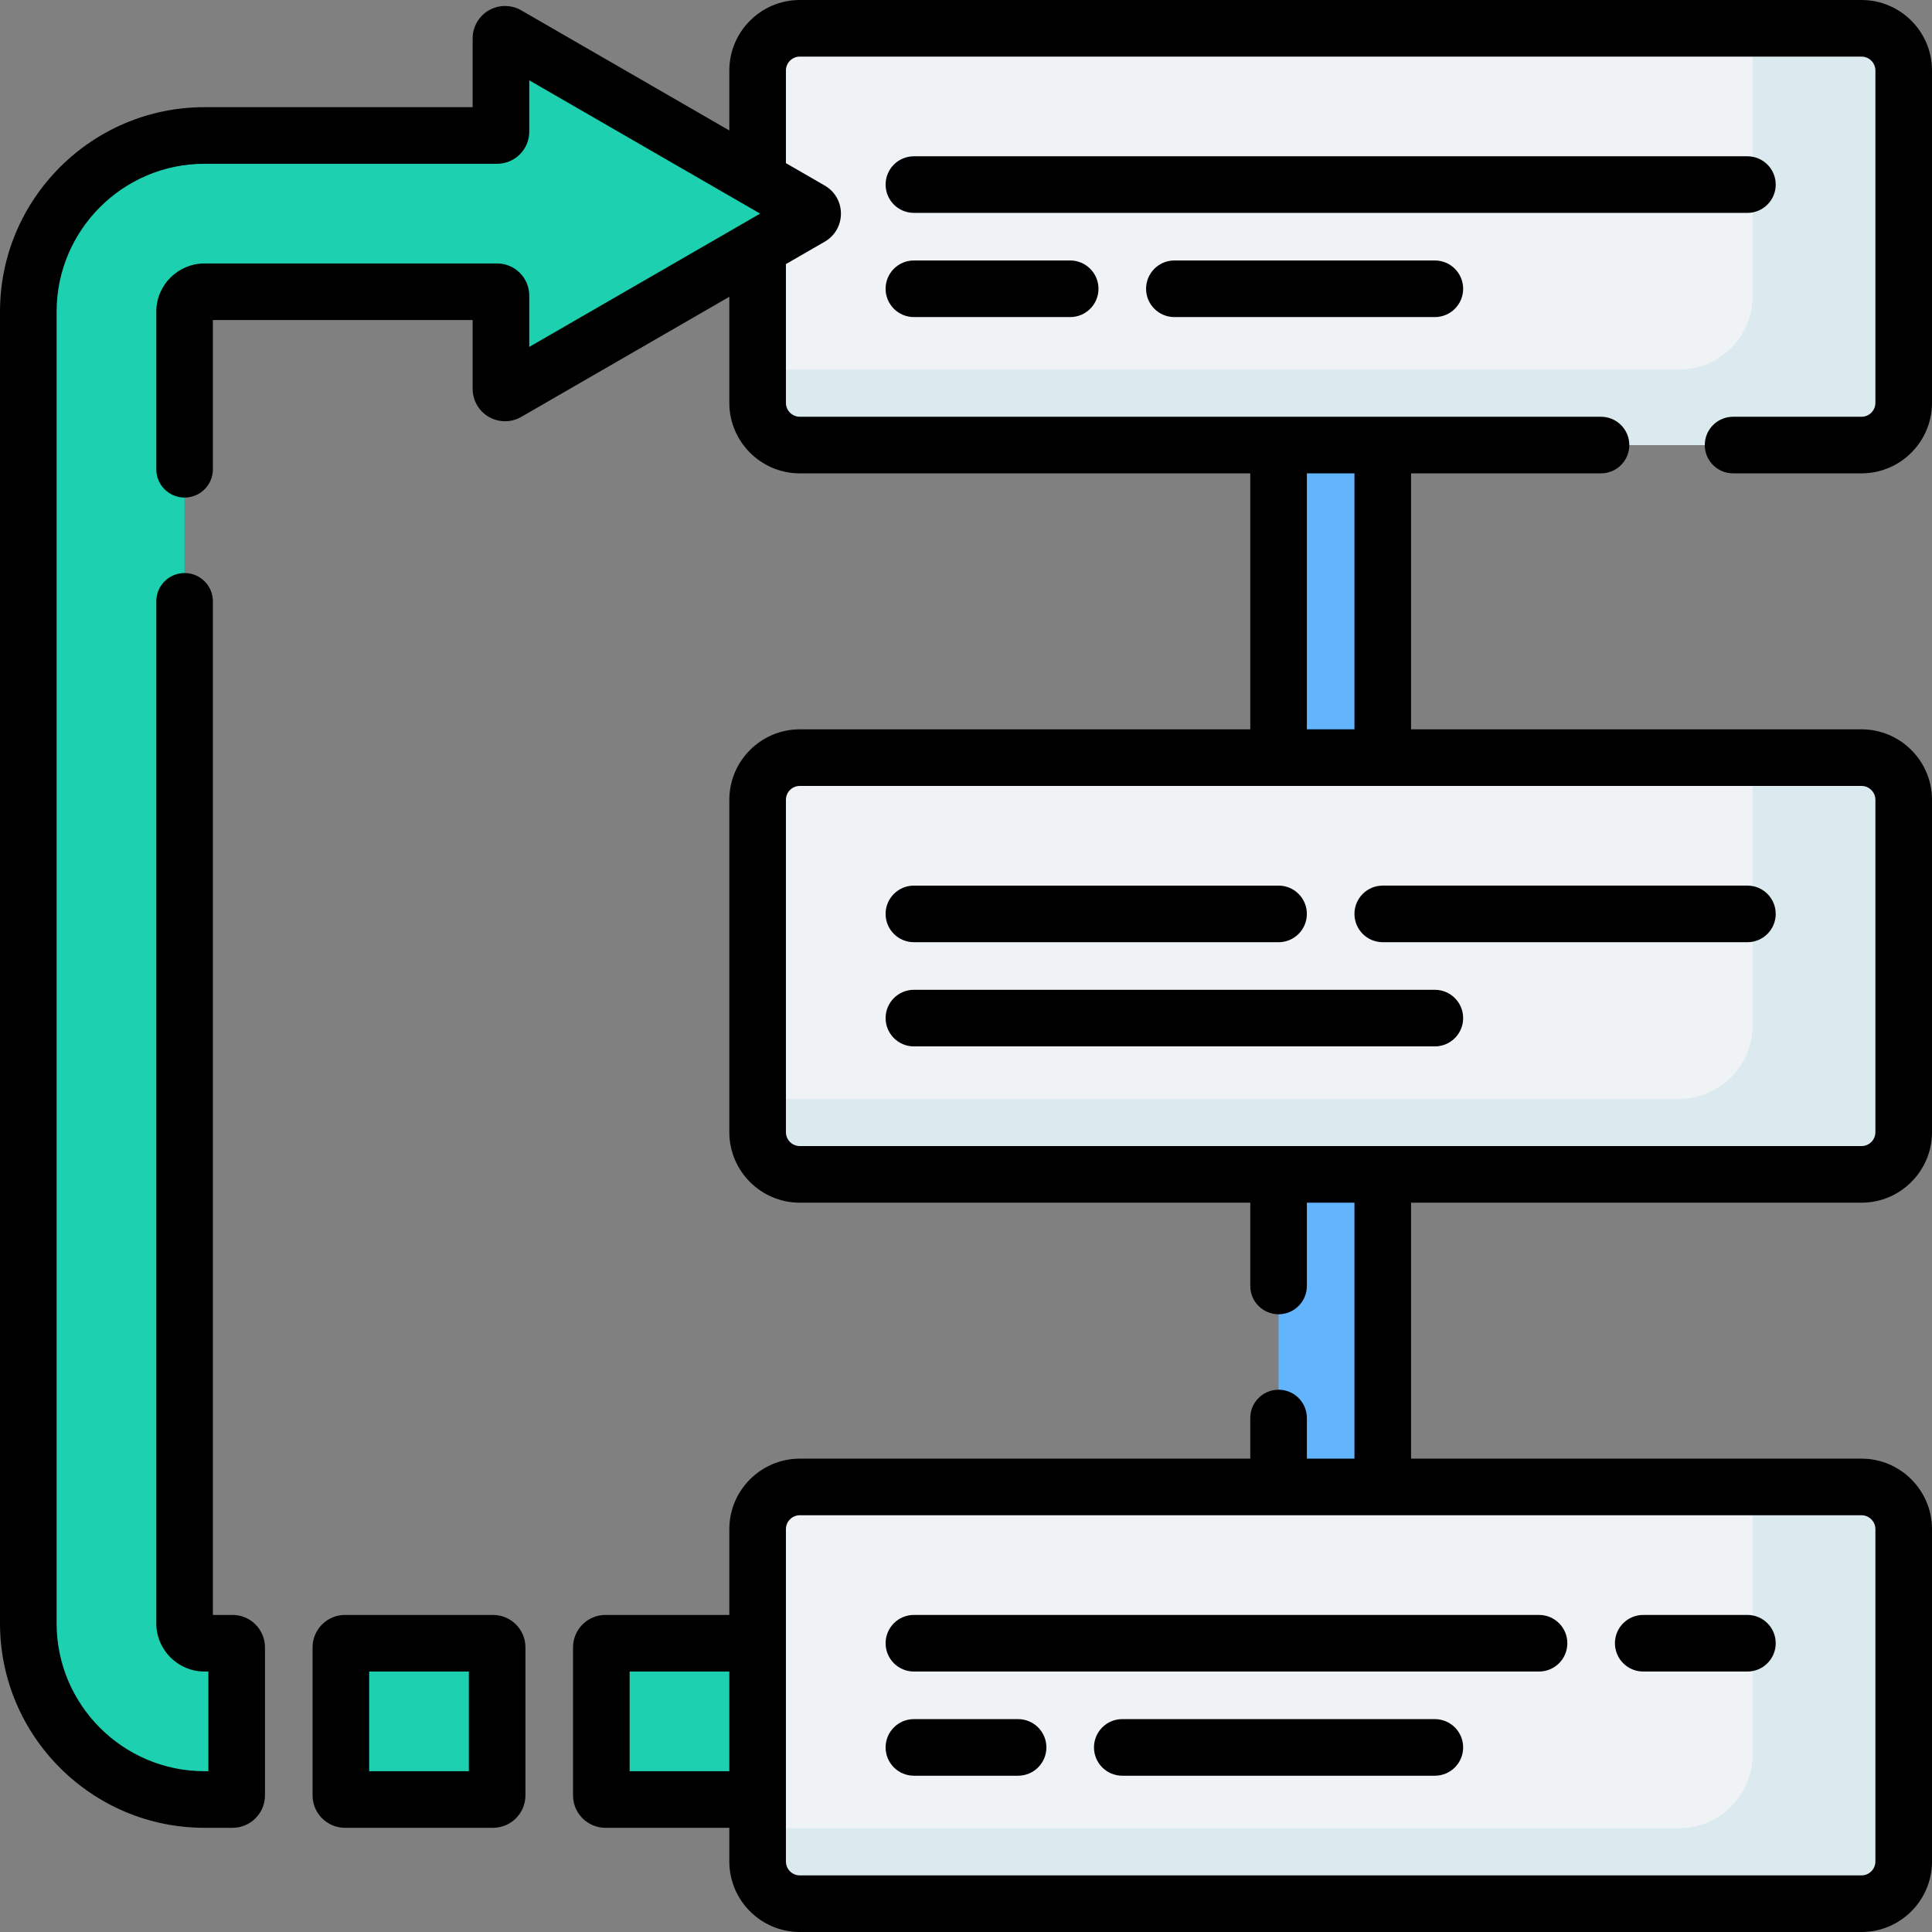 <svg id="Capa_1" enable-background="new 0 0 512 512" height="512" viewBox="0 0 512 512" width="512" xmlns="http://www.w3.org/2000/svg"><rect x="0" y="0" width="512" height="512" fill="#808080" stroke="none"/><g><path d="m338.833 104.139h27.611v110.444h-27.611z" fill="#62b4fd"/><path d="m338.833 297.417h27.611v110.444h-27.611z" fill="#62b4fd"/><g fill="#eff3f5"><path d="m493.313 117.945h-281.349c-6.178 0-11.187-5.008-11.187-11.187v-88.071c0-6.178 5.008-11.187 11.187-11.187h281.349c6.178 0 11.187 5.008 11.187 11.187v88.071c0 6.178-5.008 11.187-11.187 11.187z"/><path d="m493.313 311.222h-281.349c-6.178 0-11.187-5.008-11.187-11.187v-88.071c0-6.178 5.008-11.187 11.187-11.187h281.349c6.178 0 11.187 5.008 11.187 11.187v88.071c0 6.179-5.008 11.187-11.187 11.187z"/><path d="m493.313 504.5h-281.349c-6.178 0-11.187-5.008-11.187-11.187v-88.071c0-6.178 5.008-11.187 11.187-11.187h281.349c6.178 0 11.187 5.008 11.187 11.187v88.071c0 6.179-5.008 11.187-11.187 11.187z"/></g><path d="m493.313 7.5h-28.815v70.883c0 10.803-8.757 19.56-19.56 19.56h-244.16v8.814c0 6.178 5.008 11.187 11.187 11.187h281.349c6.178 0 11.186-5.008 11.186-11.187v-88.07c0-6.178-5.008-11.187-11.187-11.187z" fill="#daeaef"/><path d="m493.313 200.778h-28.815v70.883c0 10.803-8.757 19.56-19.56 19.56h-244.16v8.814c0 6.178 5.008 11.186 11.187 11.186h281.349c6.178 0 11.186-5.008 11.186-11.186v-88.071c0-6.178-5.008-11.186-11.187-11.186z" fill="#daeaef"/><path d="m493.313 394.056h-28.815v70.883c0 10.803-8.757 19.56-19.56 19.56h-244.16v8.814c0 6.178 5.008 11.186 11.187 11.186h281.349c6.178 0 11.186-5.008 11.186-11.186v-88.071c0-6.178-5.008-11.186-11.187-11.186z" fill="#daeaef"/><path d="m131.75 475.796v-39.231c0-.603-.489-1.093-1.093-1.093h-39.231c-.603 0-1.093.489-1.093 1.093v39.231c0 .603.489 1.093 1.093 1.093h39.231c.604 0 1.093-.489 1.093-1.093z" fill="#1dd0b0"/><path d="m214.823 55.673-80.443-46.444c-.722-.417-1.625.104-1.625.938v24.73c0 .555-.45 1.006-1.006 1.006h-77.545c-25.794-.001-46.704 20.909-46.704 46.703v347.579c0 25.794 20.91 46.704 46.704 46.704h7.426c.603 0 1.093-.489 1.093-1.093v-39.231c0-.603-.489-1.093-1.093-1.093h-7.426c-2.92 0-5.287-2.367-5.287-5.287v-347.579c0-2.92 2.367-5.287 5.287-5.287h77.546c.555 0 1.006.45 1.006 1.006v24.73c0 .834.902 1.355 1.625.938l80.443-46.444c.721-.417.721-1.459-.001-1.876z" fill="#1dd0b0"/><path d="m160.454 476.889h40.324v-41.417h-40.324c-.603 0-1.093.489-1.093 1.093v39.231c0 .604.489 1.093 1.093 1.093z" fill="#1dd0b0"/><path d="m470.583 48.917c0-4.143-3.357-7.5-7.5-7.5h-220.889c-4.143 0-7.5 3.357-7.5 7.5s3.357 7.5 7.5 7.5h220.889c4.143 0 7.5-3.357 7.5-7.5z"/><path d="m242.194 69.028c-4.143 0-7.5 3.357-7.5 7.5s3.357 7.5 7.5 7.5h41.417c4.143 0 7.5-3.357 7.5-7.5s-3.357-7.5-7.5-7.5z"/><path d="m311.223 69.028c-4.143 0-7.5 3.357-7.5 7.5s3.357 7.5 7.5 7.5h69.027c4.143 0 7.5-3.357 7.5-7.5s-3.357-7.5-7.5-7.5z"/><path d="m358.944 242.194c0 4.143 3.357 7.5 7.5 7.5h96.639c4.143 0 7.5-3.357 7.5-7.5s-3.357-7.5-7.5-7.5h-96.639c-4.142 0-7.5 3.358-7.5 7.5z"/><path d="m242.194 249.694h96.639c4.143 0 7.5-3.357 7.5-7.5s-3.357-7.5-7.5-7.5h-96.639c-4.143 0-7.5 3.357-7.5 7.5s3.358 7.5 7.5 7.5z"/><path d="m380.25 262.306h-138.056c-4.143 0-7.5 3.357-7.5 7.5s3.357 7.5 7.5 7.5h138.056c4.143 0 7.5-3.357 7.5-7.5s-3.357-7.5-7.5-7.5z"/><path d="m435.473 442.973h27.61c4.143 0 7.5-3.357 7.5-7.5s-3.357-7.5-7.5-7.5h-27.61c-4.143 0-7.5 3.357-7.5 7.5s3.357 7.5 7.5 7.5z"/><path d="m234.694 435.473c0 4.143 3.357 7.5 7.5 7.5h165.667c4.143 0 7.5-3.357 7.5-7.5s-3.357-7.5-7.5-7.5h-165.667c-4.142 0-7.5 3.357-7.5 7.5z"/><path d="m269.806 455.583h-27.611c-4.143 0-7.5 3.357-7.5 7.5s3.357 7.5 7.5 7.5h27.611c4.143 0 7.5-3.357 7.5-7.5s-3.358-7.5-7.5-7.5z"/><path d="m380.25 455.583h-82.833c-4.143 0-7.5 3.357-7.5 7.5s3.357 7.5 7.5 7.5h82.833c4.143 0 7.5-3.357 7.5-7.5s-3.357-7.5-7.5-7.5z"/><path d="m459.285 125.444h34.028c10.304 0 18.687-8.383 18.687-18.687v-88.07c0-10.304-8.383-18.687-18.687-18.687h-281.348c-10.304 0-18.687 8.383-18.687 18.687v15.888l-55.146-31.84c-2.647-1.528-5.936-1.53-8.583-.002-2.648 1.528-4.293 4.377-4.293 7.434v18.235h-71.052c-29.889 0-54.204 24.316-54.204 54.204v347.579c0 29.888 24.315 54.203 54.204 54.203h7.426c4.738 0 8.593-3.854 8.593-8.593v-39.231c0-4.737-3.854-8.592-8.593-8.592h-5.213v-268.611c0-4.143-3.357-7.5-7.5-7.5s-7.5 3.357-7.5 7.5v270.824c0 7.051 5.736 12.787 12.787 12.787h1.019v26.416h-1.019c-21.617.001-39.204-17.586-39.204-39.202v-347.58c0-21.617 17.587-39.204 39.204-39.204h77.546c4.69 0 8.506-3.815 8.506-8.506v-13.614c20.814 12.017-7.715-4.455 61.191 35.329-17.894 10.331-49.717 28.704-61.191 35.328v-13.614c0-4.69-3.815-8.506-8.506-8.506h-77.546c-7.051 0-12.787 5.736-12.787 12.787v41.753c0 4.143 3.357 7.5 7.5 7.5s7.5-3.357 7.5-7.5v-39.54h68.839v18.235c0 3.057 1.645 5.905 4.293 7.434 2.647 1.527 5.938 1.527 8.581-.001l55.148-31.84v28.111c0 10.304 8.383 18.687 18.687 18.687h119.368v67.834h-119.368c-10.304 0-18.687 8.383-18.687 18.687v88.071c0 10.304 8.383 18.687 18.687 18.687h119.368v22.066c0 4.143 3.357 7.5 7.5 7.5s7.5-3.357 7.5-7.5v-22.066h12.611v67.833h-12.611v-10.767c0-4.143-3.357-7.5-7.5-7.5s-7.5 3.357-7.5 7.5v10.766h-119.368c-10.304 0-18.687 8.383-18.687 18.687v22.73h-32.824c-4.738 0-8.593 3.854-8.593 8.592v39.231c0 4.738 3.854 8.593 8.593 8.593h32.824v8.925c0 10.304 8.383 18.687 18.687 18.687h281.349c10.304 0 18.687-8.383 18.687-18.687v-88.071c0-10.304-8.383-18.687-18.687-18.687h-119.37v-67.833h119.369c10.304 0 18.687-8.383 18.687-18.687v-88.071c0-10.304-8.383-18.687-18.687-18.687h-119.369v-67.834h50.339c4.143 0 7.5-3.357 7.5-7.5s-3.357-7.5-7.5-7.5h-212.318c-2.033 0-3.687-1.653-3.687-3.687v-36.77l10.292-5.942c5.715-3.298 5.714-11.57.002-14.867l-10.294-5.943v-24.548c0-2.033 1.653-3.687 3.687-3.687h281.349c2.033 0 3.687 1.653 3.687 3.687v88.071c0 2.033-1.653 3.687-3.687 3.687h-34.028c-4.143 0-7.5 3.357-7.5 7.5s3.357 7.499 7.499 7.499zm-292.424 343.945v-26.416h26.417v26.416zm330.139-64.147v88.071c0 2.033-1.653 3.687-3.687 3.687h-281.348c-2.033 0-3.687-1.653-3.687-3.687v-88.071c0-2.033 1.653-3.687 3.687-3.687h281.349c2.033.001 3.686 1.654 3.686 3.687zm0-193.277v88.071c0 2.033-1.653 3.687-3.687 3.687h-281.348c-2.033 0-3.687-1.653-3.687-3.687v-88.071c0-2.033 1.653-3.687 3.687-3.687h281.349c2.033 0 3.686 1.654 3.686 3.687zm-138.056-18.687h-12.611v-67.834h12.611z"/><path d="m130.657 427.973h-39.231c-4.737 0-8.592 3.854-8.592 8.592v39.231c0 4.738 3.854 8.593 8.592 8.593h39.231c4.738 0 8.593-3.854 8.593-8.593v-39.231c0-4.738-3.854-8.592-8.593-8.592zm-6.407 41.416h-26.416v-26.416h26.416z"/></g></svg>